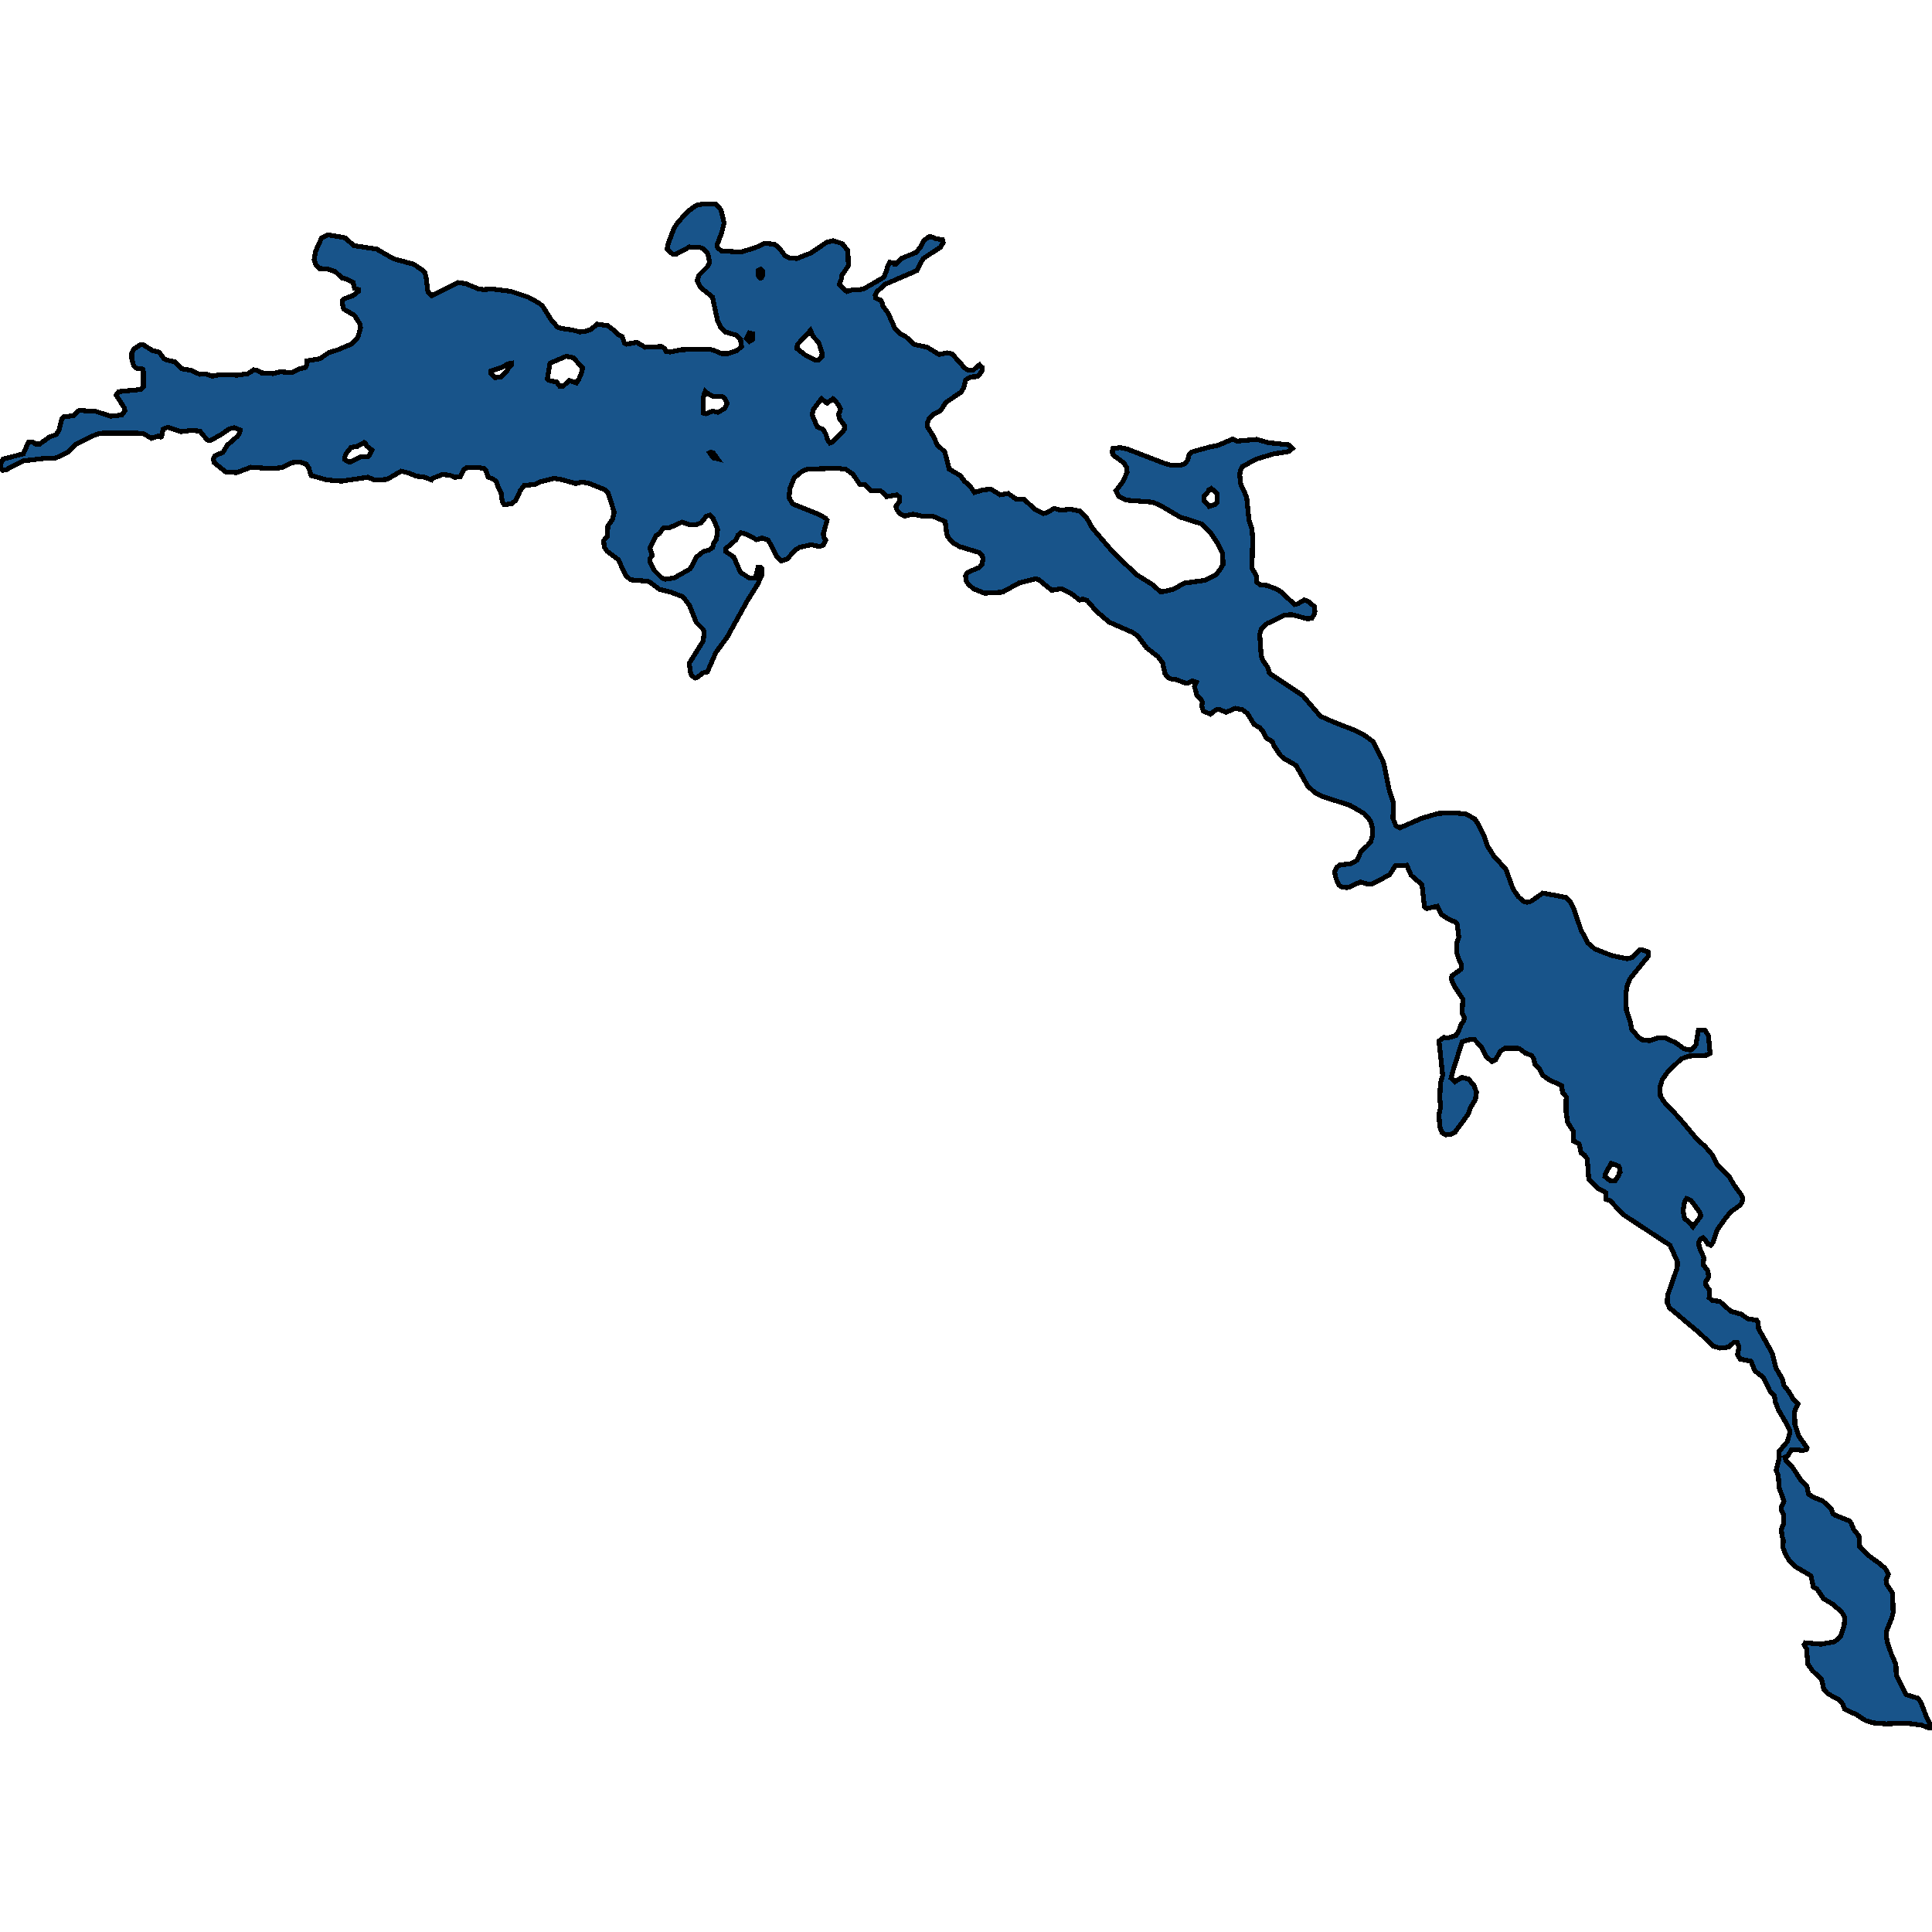 <svg xmlns="http://www.w3.org/2000/svg" width="400" height="400"><path d="m341.201 197.087.062.894-3.748 4.587-.615 1.462-.266 1.583.082 3.45.778 2.314.348 1.786 1.536 1.746.656.365 1.454.203 1.556-.527 1.7-.082 2.192 1.015 1.7 1.259 1.392.284.41-.284.696-.853.492-2.963 1.351-.081.738 1.177.348 3.694-.738.365-3.665.163-1.598.608-2.744 2.639-1.147 1.583-.492 1.542.082 1.868.778 1.258 3.052 3.247 3.85 4.586 1.577 1.38 1.454 1.705 1.127 2.151 2.498 2.516.84 1.502 1.536 2.11.348.771-.164.893-.573.65-1.761 1.258-1.311 1.623-1.516 2.15-.86 2.598-.43.527-.573-.202-.553-.853-.471-.487-.574.244-.348.69.123 1.014.963 2.192-.164 1.42 1.003 1.339.144 1.217-.615 1.015.062.69.716.974-.061 1.623.594.527 1.618.244 2.273 2.028 2.15.61 1.414.973 1.761.243.328.487.102 1.299 2.867 5.153.697 2.921 1.392 2.394.287 1.257 1.126 1.42.738 1.38 1.044 1.014-.717 1.623.082 2.637.758 2.353 1.761 2.515-.122.325-.758.243-1.331-.203-1.045.082-.778 1.257-.533.244.164.608 1.413 1.501 1.741 2.677 1.208 1.177.328 1.663 1.024.65 1.925.77 1.762 1.582.307 1.014.614.406 2.786 1.095.43.487.491 1.298 1.106 1.338.184 2.312 1.946 1.866 2.17 1.582 1.168 1.014.656 1.176-.492 1.176.144.933 1.208 1.825.102 4.016-.286 1.135-1.106 2.758.061 1.42.225 1.135.901 2.555.779 1.663.082 2.352 2.068 3.974 2.396.73.615.811 1.188 3.082 1.126 2.312-.573-.04-1.68-.609-3.174-.406-4.076.163-2.56-.203-1.7-.487-2.048-1.338-.942-.365-1.31-.649-.472-1.135-.594-.73-2.498-1.379-.799-.933-.43-1.987-1.925-1.825-.901-1.338-.307-3.204-.492-.81.246-.406 3.236.283 2.642-.446.737-.486.676-.69.758-2.271.122-1.663-.675-1.135-1.803-1.582-1.904-1.136-1.414-2.068-.716-.365-.492-2.312-3.03-1.785-1.394-1.257-.798-1.339-.615-1.582.144-1.338-.287-.893-.143-1.46.41-.974.102-1.865-.533-1.096-.04-.608.614-1.258-.984-2.677-.204-2.515-.43-1.217.594-2.393-.041-1.46 1.76-2.07.451-1.623.041-.77-.573-1.136-1.802-3.084-.615-1.582-.184-1.258-.983-1.095-1.25-2.678-1.822-1.42-.799-1.988-2.232-.446-.553-.893.287-1.623-.349-.933-.655-.04-1.126 1.014-1.803.203-1.372-.406-2.765-2.638-6.328-5.315-.43-1.055.04-1.46 2.008-5.763.061-1.217-1.556-3.45-9.667-6.33-2.744-2.922-.82-.244-.04-1.38-1.72-.933-1.824-1.907-.307-4.14-.614-.852-.655-.366-.41-1.867-1.106-.609-.102-2.029-1.188-1.867-.328-2.313.041-2.964-.778-.892-.144-1.421-2.642-1.218-1.372-.974-.655-1.34-.88-.933-.308-1.177-.39-.61-1.228-.446-1.25-.933-.368-.122-2.744.04-.901.65-.983 1.745-.697.325-1.147-.933-1.003-1.99-1.598-1.704h-.614l-1.843.527-2.048 6.495-.246 1.055.82.731 1.392-.893 1.392.325 1.147 1.34.512 1.42-.225 1.502-1.085 1.786-.39 1.217-2.805 3.816-.84.365-1.044.122-.738-.447-.491-1.299-.144-2.394.369-1.827-.205-1.38.123-3.328.471-1.664-.758-7.104 1.024-.73.758.121 1.72-.528.513-.73.552-1.543.472-.609.225-.73-.471-1.056.143-2.842-1.823-2.8-.594-1.422.185-.65 1.843-1.298.143-.812-.614-1.38-.45-1.381.02-1.827.47-1.259-.347-2.68-.348-.446-1.29-.528-1.578-1.015-.921-1.745-2.192.487-.45-.366-.512-4.588-2.253-1.949-.901-2.07-1.024.08-.737-.08-.594.08-1.209 1.91-3.502 1.826-.962.122-1.557-.487-2.232 1.015-.574.162-.9-.08-.738-.407-.615-1.38-.307-1.34.45-.975.636-.528 2.232-.203 1.372-.771.84-1.909 1.167-1.015.799-.852.39-1.503-.083-1.462-.246-1.096-.512-.812-.921-1.015-2.97-1.706-5.714-1.827-1.597-.853-1.413-1.34-2.397-4.224-2.54-1.461-.655-.569-1.351-1.99-.39-.934-.86-.487-.47-.447-.472-.975-.696-.893-1.25-.731-1.371-2.234-1.045-.812-1.515-.285-1.844.813-1.495-.61-.676.122-1.085.894-1.495-.65-.328-1.097.185-.73-.39-.691-.819-.812-.47-1.787.388-.853-.9-.285-.78.447h-.634l-2.028-.772-.778-.04-.758-.325-.614-.812-.512-2.275-.922-1.218-2.355-1.828-1.925-2.56-1.003-.65-4.813-2.111-2.683-2.275-1.925-2.234-.86-.284-.697.203-1.761-1.381-1.987-.975-2.027.325-2.663-2.194-.676-.162-3.317.812-3.544 1.95-3.706.203-2.233-.894-1.147-.975-.43-.771-.102-.894.266-.61.614-.365 1.967-.812.553-.65.245-1.3-.266-.57-.532-.568-4.035-1.219-1.495-.853-1.024-1.218-.225-.772-.287-2.356-2.52-1.097-2.334-.041-1.802-.406-1.7.406-.88-.406-.738-.813-.246-.772.758-1.056.041-.894-.635-.447-2.089.366-.758-.894-.512-.284-1.966-.081-1.188-1.179-1.085-.08-1.454-2.114-1.434-1.015-1.761-.244-6.267.203-1.126.488-1.598 1.34-.86 2.194-.143 1.382.061.69.676 1.097 5.448 2.194 1.33.772.349.366-.82 2.925.144.69.369.528-.553 1.097-.717.244-1.782-.366-2.396.569-.82.487-1.72 1.91-1.187.406-1.065-1.097-.963-1.99-.758-1.3-1.188-.366-1.187.325-2.11-1.137-1.126-.285-.574.488-.389.934-2.11 1.828-.081.61 1.7 1.178 1.392 3.168 1.843 1.178 1.25-.04.532-2.153h.594l.184.162.062 1.381-1.004 2.072-2.13 3.412-4.116 7.433-2.314 3.128-1.762 4.021-.9.203-1.189.934-.389.122-.696-.365-.287-.488-.307-2.152 2.888-4.63.225-1.707-.184-.69-1.475-1.463-1.393-3.534-1.31-1.746-2.417-.934-2.52-.65-1.863-1.422-.553-.244-3.522-.284-1.024-.935-1.536-3.25-2.356-1.787-.553-.853-.102-1.3.799-.975.04-2.031.984-1.422.348-1.462-1.27-4.023-.655-.609-3.175-1.3-1.536-.284-1.351.284-2.95-.813-1.474-.243-2.908.69-1.127.57-2.191.202-.799 1.057-.921 1.99-.86.732-1.557.203-.39-.61-.265-1.91-.635-1.259-.328-1.015-.758-.57-.942-.324-.43-1.34-.43-.488-1.065-.163h-2.478l-.594.366-.82 1.544-1.105.08-1.004-.405-1.556-.163-2.15.853-.144.244-1.516-.569-1.536-.162-1.7-.69-1.495-.367-2.928 1.707-2.499.162-1.454-.61-5.468.813-2.99-.243-3.318-.935-.45-1.544-.513-.772-1.392-.487-1.68.162-1.945 1.016-2.315.203-4.157-.284-2.867 1.097-2.253-.04-2.52-2.032-.122-.772.307-.61 1.68-.731.88-1.463 2.171-1.91.43-.73.041-.529-1.188-.447-.983.203-1.945 1.341-2.09 1.097-.593-.122-1.516-1.828-1.7-.163-2.191.285-2.724-.935-.983.407-.287 1.462-.184.163-.574-.203-1.351.487-1.823-1.056-8.274-.04-1.31.243-4.158 1.991-1.72 1.666-1.23.69-1.597.65H9.175l-4.403.529-2.601 1.3-.778.487-.82.163L0 96.975l.307-1.341.369-.61 4.137-1.056 1.106-2.478h.84l.634.447h.82l2.007-1.463 1.392-.488.594-.853.594-2.357.328-.446 2.089-.285 1.188-1.097 1.966.163h1.27l3.235 1.056 2.356-.244.614-.894-.123-.61-1.68-2.64.513-.691 4.567-.447.573-.569-.02-3.17-.143-.487-1.373-.203-.47-.447-.43-1.585.04-1.097.369-.772 1.31-.894h.717l1.844 1.138 1.413.365 1.044 1.382.43.203 1.844.447 1.433 1.422 1.864.285 1.802.853 1.168-.122 1.392.488 1.72-.325 3.4.122 2.233-.285 1.249-.812.676.08.9.53 2.397.162L58 76.984l2.478.162 1.331-.731 1.455-.366.266-.61-.02-.73 2.723-.448 1.925-1.3 1.66-.488 2.99-1.26 1.29-1.381.553-1.991-.185-.854-1.044-1.666-2.233-1.3-.307-1.057.062-.772.389-.366 1.72-.61 1.106-.853v-.447l-.737-.203-.328-1.26-1.475-.731-.757-.122-1.475-1.382-1.68-.569-1.535-.04-.779-.813-.348-1.016.246-1.667 1.31-2.885 1.332-.61 3.482.61 1.863 1.625 4.731.732 3.461 1.991 4.199 1.138 1.72 1.179.594.569.266 1.178.349 2.805.757.772 5.448-2.723 1.618.244 2.703 1.097.984.122 1.76-.122 3.892.488 3.646 1.219 2.273 1.26.758.731 1.72 2.764 1.31 1.463.82.243 2.253.325 1.536.407 1.188-.163 1.003-.325 1.372-1.138 2.192.325 1.495 1.138.799.772.696.366.45 1.3.43.244 2.15-.365 1.721 1.015 3.38-.162.614.406.307.61.799.122 2.54-.488 5.775-.081.942.284 1.454.61h1.352l1.822-.61.963-.853-.225-1.544-.778-.772-2.356-.691-1.003-1.057-.615-1.381L147.5 61.5l-2.478-1.991-.697-1.382.41-1.178 1.823-1.83.368-.771-.368-1.789-.41-.569-.82-.65-.757-.163-1.843-.04-2.724 1.463h-.758l-1.126-.975.205-1.138 1.188-3.17.819-1.26 2.027-2.236 1.762-1.3 1.556-.326h1.29l1.25.122.696.65.41.65.594 2.561-.512 2.033-.922 2.438.102.691.799.61 3.994.243 3.051-.934 1.884-.894 1.987.203.88.61 1.352 1.747.901.447 1.516.163 2.908-1.138 3.298-2.236 1.351-.325 1.884.61 1.065 1.341.144 1.341.04 1.91-1.33 1.951-.103.732-.45 1.219 1.556 1.422 1.331-.406 1.147.081 1.208-.325 3.994-2.316.594-1.504.205-.854.43-.731.696.081.307.366h.185l1.331-1.3 2.908-1.18 1.024-1.218.553-1.22 1.168-.853h.307l1.065.447 1.351.203.164.569-.553.975-3.604 2.358-1.29 2.479-6.575 2.845-1.679 1.503-.39.732.124.61 1.003.446.287.488.246.854.962 1.219 1.475 3.291.983 1.057 1.31.69 1.742 1.586 2.621.528 2.478 1.544 1.659-.366 1.045.244 2.662 2.966.758.407.962-.04 1.29-1.098.41.488.123.04.041.57-.43.73-.533.61-1.474.081-.983.61-.41 1.585-.532.934-3.134 2.113-1.126 1.707-1.7.934-.696.732-.39 1.056.062.65 1.331 2.154.676 1.584 1.577 1.463.922 3.575 2.252 1.3.922 1.22 1.147.974.88 1.34 1.885-.568.676-.04.819-.122 1.966 1.218 1.659-.284 1.556 1.097 1.782.162 2.171 1.991 1.761.894.676-.163 1.598-.893 1.31.365 2.028-.203 1.987.406 1.433 1.504 1.147 2.03 4.321 5.038 4.813 4.59 3.318 2.072 1.68 1.503.88-.162 1.823-.447 2.17-1.219 4.343-.609 2.252-1.178.758-.934.655-1.138-.04-2.275-1.086-2.153-1.475-2.193-1.802-1.788-4.485-1.422-4.116-2.437-1.618-.65-5.325-.407-1.639-.772-.573-1.178 1.474-1.95.84-1.869-.123-1.056-.573-.894-2.192-1.625-.184-.569.102-.772 1.496-.203 1.556.325L241.237 96l1.393.365 1.843-.081.82-.284.593-.732.328-1.219.573-.487 3.523-.975 1.823-.366 3.133-1.34.901.446 4.014-.366 2.417.691 4.219.447.737.772-.696.61-3.134.487-3.686 1.097-2.806 1.544-.471.934-.082.935.225 1.869 1.209 2.56.47 4.712.615 1.869.144 1.868-.123 6.256.9 1.666.062 1.219.717.568 1.495.163 1.946.772.9.528 2.786 2.64.656-.162 1.372-.813.88.406 1.188.975.123.975-.123.61-.512.812-.84.162-3.235-.853-1.475.04-3.727 1.788-1.147 1.016-.369 1.218.287 4.265.287 1.015 1.187 1.706.144.813.573.568 6.39 4.265 3.687 4.305 2.744 1.218 4.3 1.665 1.946.975 1.885 1.38 1.925 3.697.389 1.055.983 4.995.983 3.087-.143 3.045.614 1.543.84.447 4.464-1.95 3.42-1.014 3.175-.163 2.58.284 1.844.975.655 1.015 1.31 2.558.677 2.071 1.33 2.071 2.5 2.761 1.454 4.02 1.126 1.665 1.208 1.015.594.121.799-.203 2.437-1.705 4.834.893.819.812.757 1.462 1.496 4.426 1.454 2.76 1.433 1.218 3.441 1.34 3.215.69 1.127-.284 1.515-1.583.594.04ZM135.395 118.02l1.577 1.584.778.325 1.843-.284 3.236-1.828.512-.813.82-1.665 1.515-1.179 1.127-.284.737-.528.205-.894.573-.772.266-2.112-.962-2.275-.635-.65-.778.244-1.045 1.34-.942.366-1.29.081-1.762-.569-2.519 1.138-1.351.122-.738 1.056-.798.528-1.209 2.56.512 1.462-.532.731v.569Zm36.434-26.286.574-.243 2.396-2.52.061-.812-1.126-1.585-.102-.894.225-.365.143-.732-.286-.569-1.065-1.381-.185-.081-1.229.934-1.065-.853-.102-.081-1.72 2.275-.205 1.097 1.065 2.438 1.167.528.574.894.43 1.341Zm-56.587-12.636.615.813h.778l1.208-1.138 1.495.528.512-.813.615-1.462.143-.854-1.904-2.113-1.516-.284-3.318 1.422-.553 3.291.41.285Zm53.392-4.592.82.081.696-.731.041-.772-.676-2.154-1.126-1.219-.594-1.3-2.704 2.926-.102.812 1.864 1.463ZM146.168 85.68l1.351-.568 1.147.243 1.372-.772.553-1.056-.512-1.016-.594-.447h-1.904l-1.413-.813-.164-.203-.266.61-.185 1.138.082 2.722Zm204.331 168.316 1.598-2.151-.062-.69-1.884-2.557-.963-.446-.41.609-.327 2.029.369 1.583.778.487ZM72.254 95.675l.369-.082 2.11-1.015 1.413-.041.491-.528.369-.813-1.065-.812-.369-.691-.184-.081-1.495.853-1.229.162-.88 1.138-.37.772-.04.61Zm262.127 148.823.738-1.136.143-.568.164-.122-.02-.73-.267-.528-1.556-.528-1.147 2.03-.144.69 1.168.892Zm-84.03-139.642 1.188-.406.41-.447.06-1.787-1.208-1.097-.594.365.02.203-.962 1.097v.854ZM102.483 78.162l1.168-.081 1.187-1.097.533-.935.573-.569-.02-.284-.696.122-1.311.731-2.273.772v.57Zm52.696-7.477.614-.365-.04-1.22-.656-.162-.532 1.097Zm2.253-13.126.184-.04.307-.529.041-.813-.47-.447-.492.244.061 1.3Zm-8.889 37.425-.86-1.22-.553-.121-.205.081.738 1.057Z" style="stroke:#000;fill:#18548a;shape-rendering:crispEdges;stroke-width:1px"/></svg>